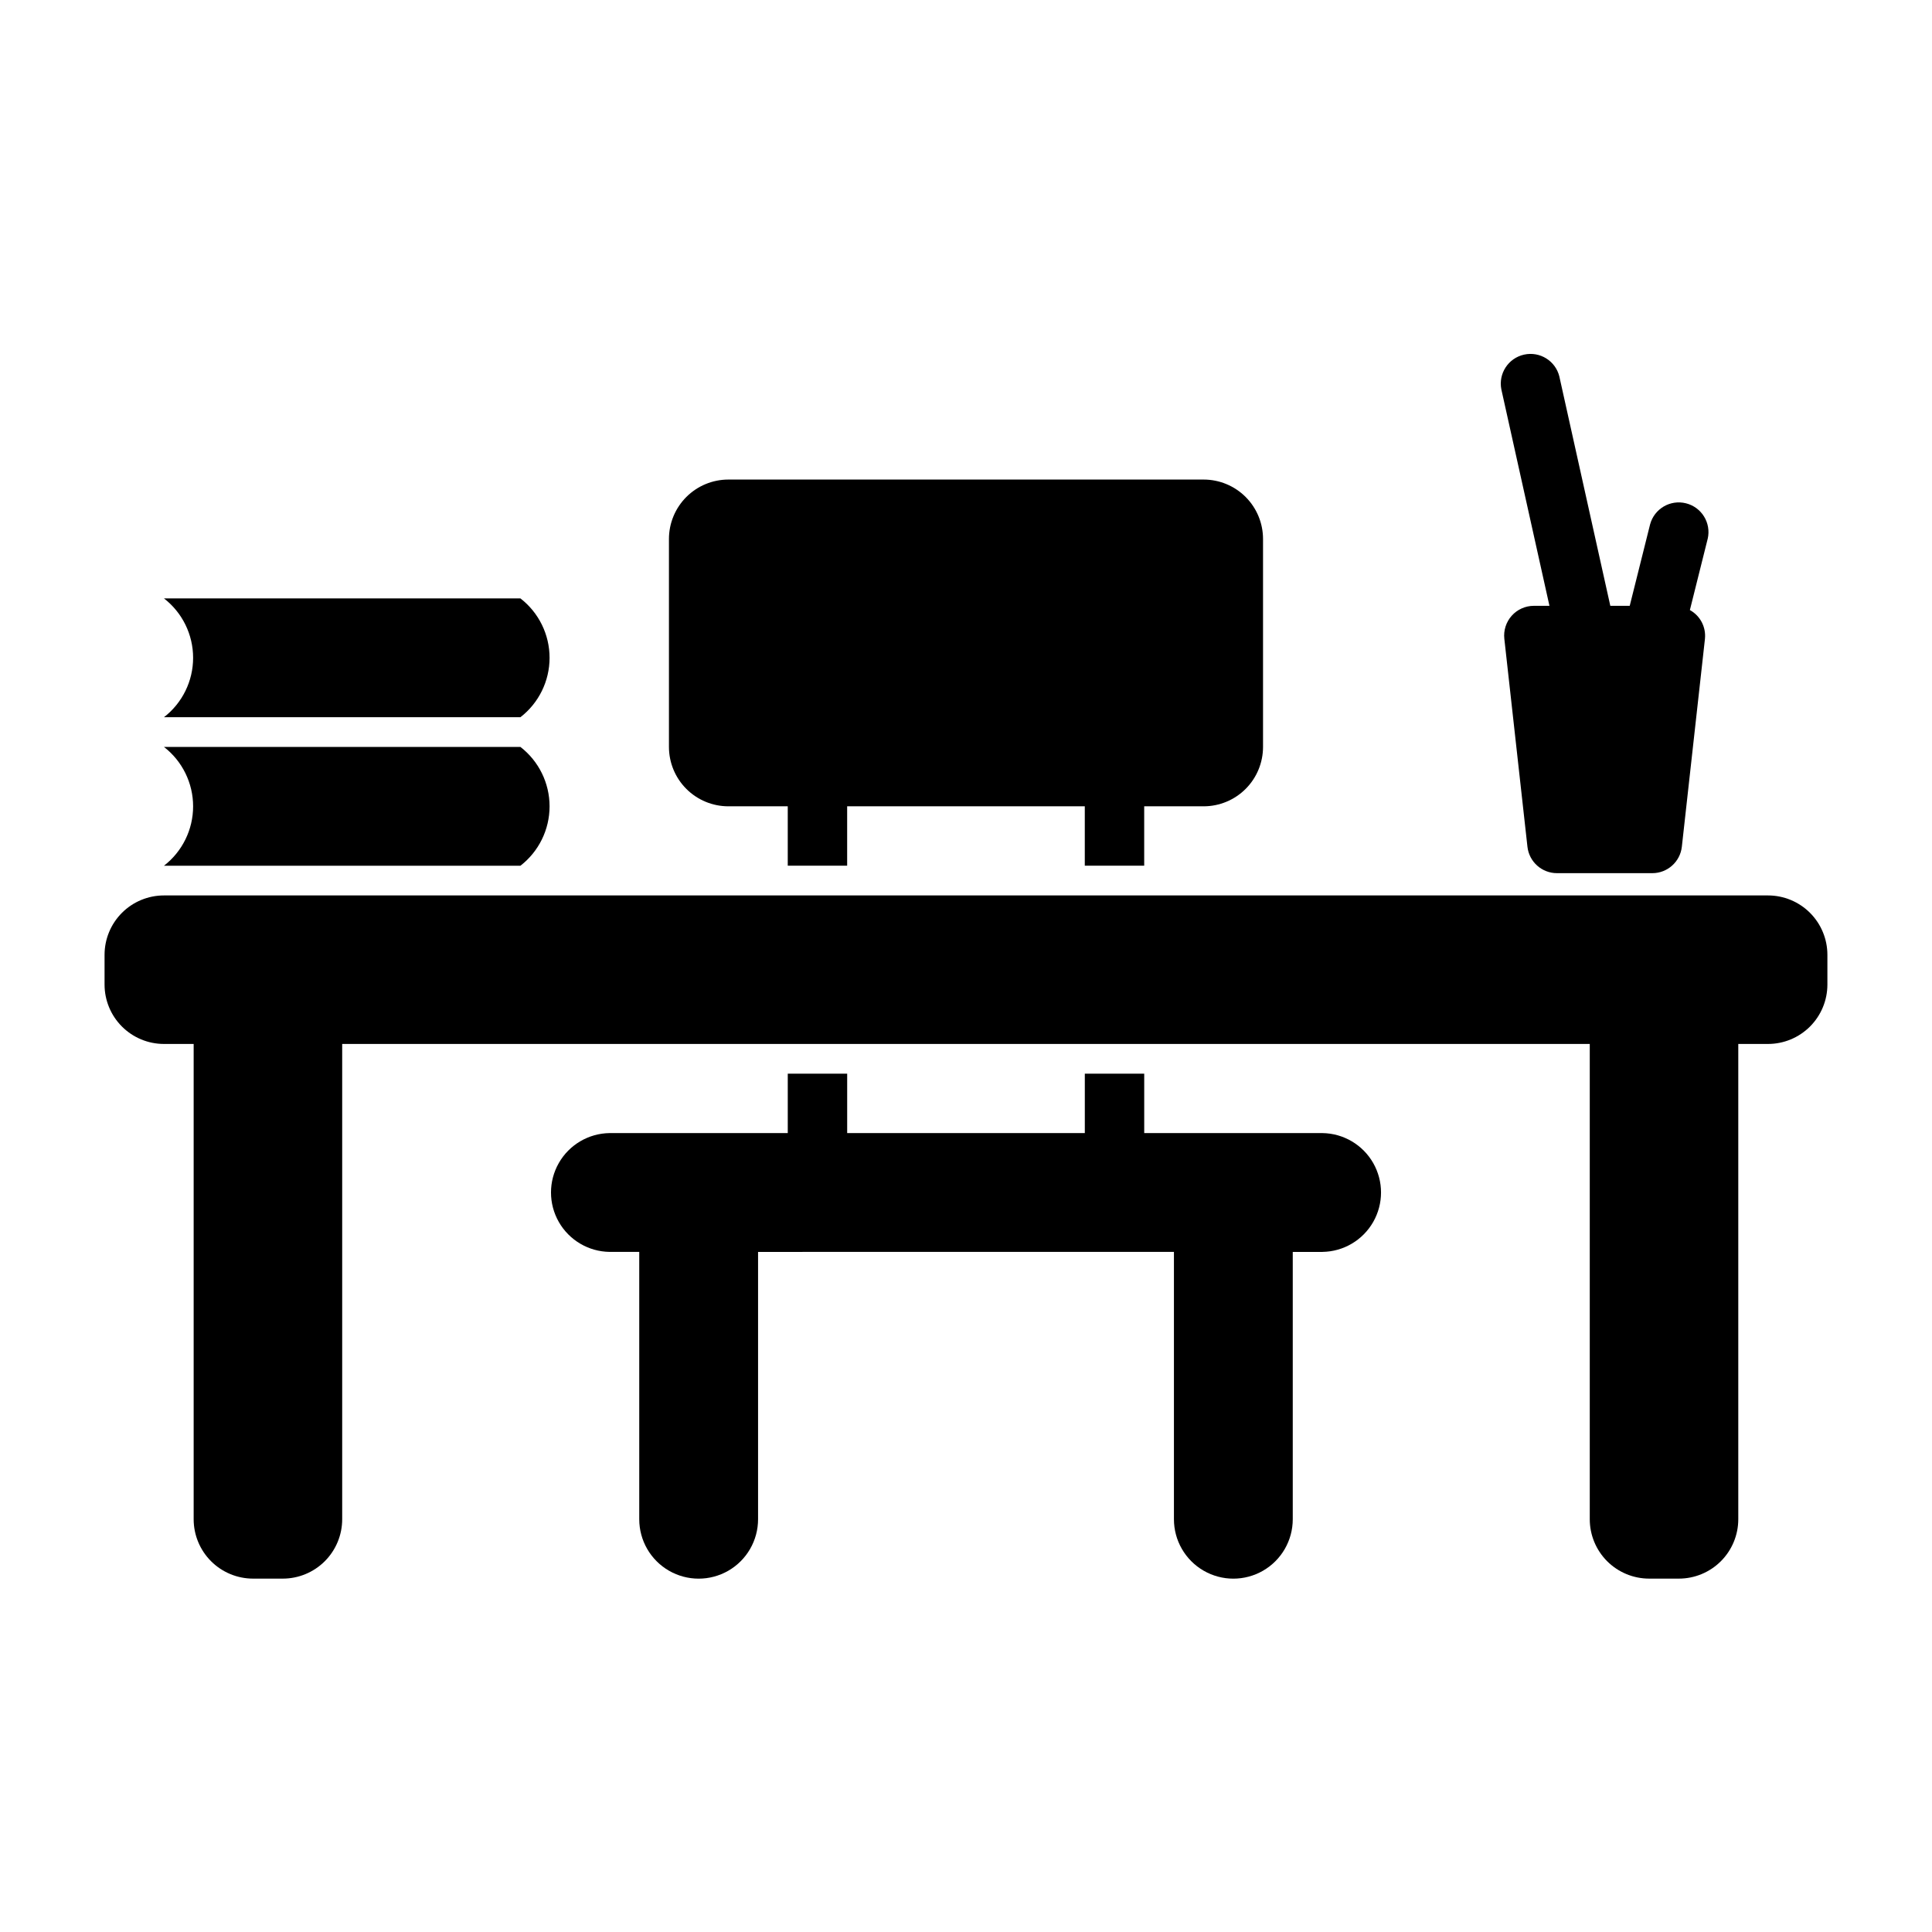 <?xml version="1.0" encoding="UTF-8"?>
<!-- Uploaded to: ICON Repo, www.iconrepo.com, Generator: ICON Repo Mixer Tools -->
<svg fill="#000000" width="800px" height="800px" version="1.1" viewBox="144 144 512 512" xmlns="http://www.w3.org/2000/svg">
 <g>
  <path d="m337.02 357.68h15.742v15.742h15.742v-15.742h62.977v15.742h15.742v-15.742h15.75c4.172 0 8.18-1.66 11.133-4.613 2.949-2.949 4.609-6.957 4.609-11.133v-55.105 0.004c0-4.176-1.66-8.18-4.609-11.133-2.953-2.953-6.961-4.613-11.133-4.613h-125.95c-4.176 0-8.18 1.66-11.133 4.613s-4.613 6.957-4.613 11.133v55.105-0.004c0 4.176 1.66 8.184 4.613 11.133 2.953 2.953 6.957 4.613 11.133 4.613z"/>
  <path d="m494.46 444.28h-47.23v-15.742l-15.742-0.004v15.742l-62.977 0.004v-15.742l-15.746-0.004v15.742l-47.23 0.004c-5.57 0.078-10.684 3.098-13.445 7.934-2.762 4.84-2.762 10.777 0 15.617 2.762 4.836 7.875 7.856 13.445 7.934h7.871v70.852c0 5.625 3 10.82 7.871 13.633s10.875 2.812 15.746 0c4.871-2.812 7.871-8.008 7.871-13.633v-70.848l110.21-0.004v70.852c0 5.625 3 10.82 7.875 13.633 4.871 2.812 10.871 2.812 15.742 0s7.871-8.008 7.871-13.633v-70.848h7.871v-0.004c5.574-0.078 10.684-3.098 13.449-7.934 2.762-4.84 2.762-10.777 0-15.617-2.766-4.836-7.875-7.856-13.449-7.934z"/>
  <path d="m612.54 381.3h-425.09c-4.176 0-8.18 1.656-11.133 4.609-2.953 2.953-4.609 6.957-4.609 11.133v7.871c0 4.176 1.656 8.18 4.609 11.133 2.953 2.953 6.957 4.613 11.133 4.613h7.871v125.95c0 4.176 1.66 8.18 4.613 11.133 2.953 2.949 6.957 4.609 11.133 4.609h7.871c4.176 0 8.18-1.66 11.133-4.609 2.953-2.953 4.613-6.957 4.613-11.133v-125.95h330.62v125.95c0 4.176 1.656 8.18 4.609 11.133 2.953 2.949 6.957 4.609 11.133 4.609h7.871c4.176 0 8.18-1.66 11.133-4.609 2.953-2.953 4.613-6.957 4.613-11.133v-125.95h7.871c4.176 0 8.18-1.66 11.133-4.613s4.613-6.957 4.613-11.133v-7.871c0-4.176-1.66-8.18-4.613-11.133s-6.957-4.609-11.133-4.609z"/>
  <path d="m554.62 304.55h-4.133c-2.238 0-4.371 0.953-5.863 2.621s-2.207 3.894-1.961 6.121l6.125 55.105v-0.004c0.441 3.988 3.812 7.004 7.824 7.004h25.27c4.012 0 7.379-3.016 7.824-7.004l6.125-55.105-0.004 0.004c0.32-3.113-1.25-6.113-3.992-7.621l4.723-18.895h0.004c0.961-4.18-1.602-8.359-5.766-9.398-4.16-1.039-8.387 1.445-9.504 5.586l-5.398 21.586h-5.144l-13.5-60.746h0.004c-1.012-4.168-5.172-6.754-9.359-5.824-4.184 0.926-6.859 5.035-6.016 9.238z"/>
  <path d="m187.45 373.43h94.465c4.875-3.769 7.727-9.582 7.727-15.742s-2.852-11.977-7.727-15.746h-94.465c4.875 3.769 7.727 9.586 7.727 15.746s-2.852 11.973-7.727 15.742z"/>
  <path d="m187.45 334.07h94.465c4.875-3.769 7.727-9.582 7.727-15.742 0-6.164-2.852-11.977-7.727-15.746h-94.465c4.875 3.769 7.727 9.582 7.727 15.746 0 6.16-2.852 11.973-7.727 15.742z"/>
 </g>
</svg>